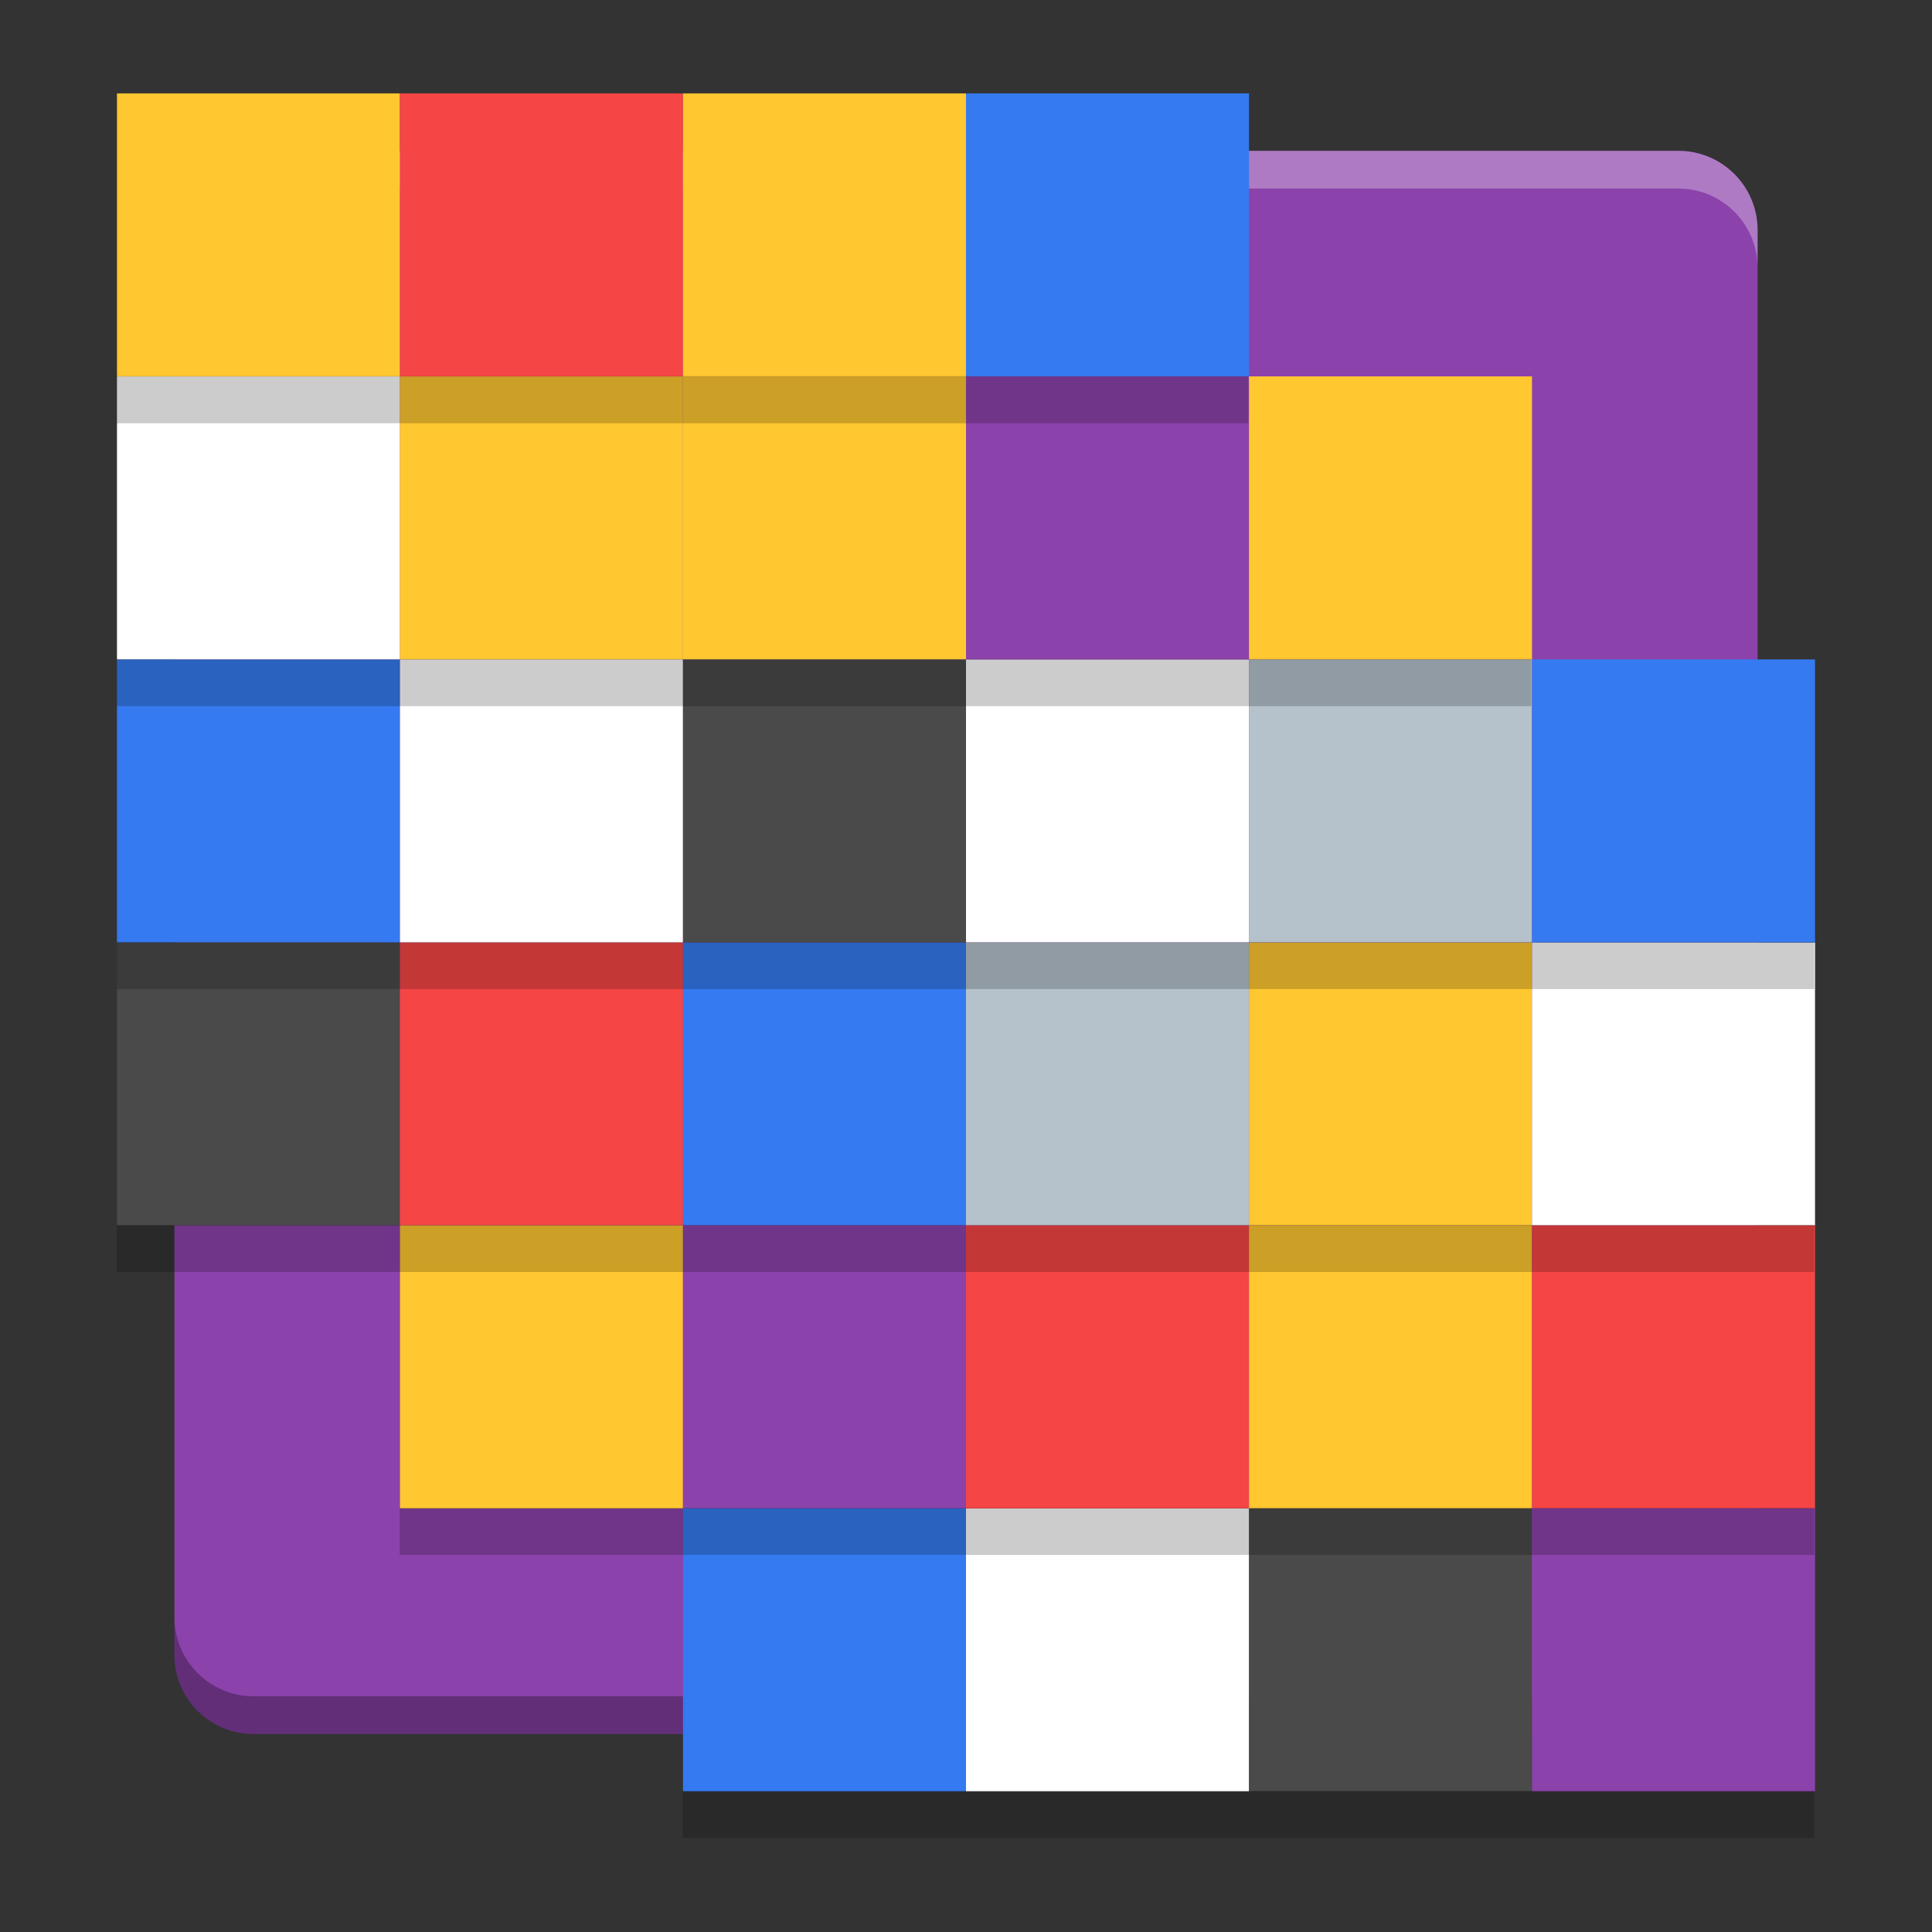 <svg xmlns="http://www.w3.org/2000/svg" xmlns:xlink="http://www.w3.org/1999/xlink" width="384pt" height="384pt" version="1.1" viewBox="0 0 384 384">
 <rect x="0" y="0" width="384" height="384" fill="#333333" stroke="none"/>
 <defs>
  <filter id="alpha" width="100%" height="100%" x="0%" y="0%" filterUnits="objectBoundingBox">
   <feColorMatrix in="SourceGraphic" type="matrix" values="0 0 0 0 1 0 0 0 0 1 0 0 0 0 1 0 0 0 1 0"/>
  </filter>
  <mask id="mask1">
   <g filter="url(#alpha)">
    <rect style="fill:rgb(0%,0%,0%);fill-opacity:0.2" width="384" height="384" x="0" y="0"/>
   </g>
  </mask>
  <clipPath id="clip2">
   <rect width="384" height="384" x="0" y="0"/>
  </clipPath>
  <g id="surface8" clip-path="url(#clip2)">
   <path d="M 84 120 L 228 120 L 228 126 L 84 126 Z M 84 120" style="fill:rgb(0%,0%,0%)"/>
  </g>
  <mask id="mask2">
   <g filter="url(#alpha)">
    <rect style="fill:rgb(0%,0%,0%);fill-opacity:0.2" width="384" height="384" x="0" y="0"/>
   </g>
  </mask>
  <clipPath id="clip3">
   <rect width="384" height="384" x="0" y="0"/>
  </clipPath>
  <g id="surface11" clip-path="url(#clip3)">
   <path d="M 84 156 L 264 156 L 264 162 L 84 162 Z M 84 156" style="fill:rgb(0%,0%,0%)"/>
  </g>
  <mask id="mask3">
   <g filter="url(#alpha)">
    <rect style="fill:rgb(0%,0%,0%);fill-opacity:0.2" width="384" height="384" x="0" y="0"/>
   </g>
  </mask>
  <clipPath id="clip4">
   <rect width="384" height="384" x="0" y="0"/>
  </clipPath>
  <g id="surface14" clip-path="url(#clip4)">
   <path d="M 84 192 L 300 192 L 300 198 L 84 198 Z M 84 192" style="fill:rgb(0%,0%,0%)"/>
  </g>
  <mask id="mask4">
   <g filter="url(#alpha)">
    <rect style="fill:rgb(0%,0%,0%);fill-opacity:0.2" width="384" height="384" x="0" y="0"/>
   </g>
  </mask>
  <clipPath id="clip5">
   <rect width="384" height="384" x="0" y="0"/>
  </clipPath>
  <g id="surface17" clip-path="url(#clip5)">
   <path d="M 84 228 L 300 228 L 300 234 L 84 234 Z M 84 228" style="fill:rgb(0%,0%,0%)"/>
  </g>
  <mask id="mask5">
   <g filter="url(#alpha)">
    <rect style="fill:rgb(0%,0%,0%);fill-opacity:0.2" width="384" height="384" x="0" y="0"/>
   </g>
  </mask>
  <clipPath id="clip6">
   <rect width="384" height="384" x="0" y="0"/>
  </clipPath>
  <g id="surface20" clip-path="url(#clip6)">
   <path d="M 120 264 L 300 264 L 300 270 L 120 270 Z M 120 264" style="fill:rgb(0%,0%,0%)"/>
  </g>
  <mask id="mask6">
   <g filter="url(#alpha)">
    <rect style="fill:rgb(0%,0%,0%);fill-opacity:0.2" width="384" height="384" x="0" y="0"/>
   </g>
  </mask>
  <clipPath id="clip7">
   <rect width="384" height="384" x="0" y="0"/>
  </clipPath>
  <g id="surface23" clip-path="url(#clip7)">
   <path d="M 156 300 L 300 300 L 300 306 L 156 306 Z M 156 300" style="fill:rgb(0%,0%,0%)"/>
  </g>
 </defs>
 <path style="fill:#8c42ab" d="M 349.333,328.911 V 45.714 c 0,-8.688 -7.046,-15.734 -15.734,-15.734 H 50.401 c -8.688,0 -15.734,7.046 -15.734,15.734 V 328.911 c 0,8.688 7.046,15.734 15.734,15.734 H 333.599 c 8.688,0 15.734,-7.046 15.734,-15.734 z m 0,0"/>
 <path d="M 67.201 39.973 C 55.617 39.973 46.223 49.367 46.223 60.951 L 46.223 70.951 C 46.223 59.367 55.617 49.973 67.201 49.973 L 444.799 49.973 C 456.383 49.973 465.777 59.367 465.777 70.951 L 465.777 60.951 C 465.777 49.367 456.383 39.973 444.799 39.973 L 67.201 39.973 z" transform="scale(0.75)" style="fill:#ffffff;opacity:0.3"/>
 <path d="M 46.223 428.549 L 46.223 438.549 C 46.223 450.133 55.617 459.527 67.201 459.527 L 444.799 459.527 C 456.383 459.527 465.777 450.133 465.777 438.549 L 465.777 428.549 C 465.777 440.133 456.383 449.527 444.799 449.527 L 67.201 449.527 C 55.617 449.527 46.223 440.133 46.223 428.549 z" transform="scale(0.75)" style="opacity:0.3"/>
 <path style="fill:#4a4a4a" d="M 23.25,187.312 H 79.5 v 56.25 H 23.25 Z m 0,0"/>
 <path style="fill:#f54545" d="m 79.5,187.312 h 56.25 v 56.25 H 79.5 Z m 0,0"/>
 <path style="fill:#357af0" d="M 135.75,187.312 H 192 v 56.25 h -56.25 z m 0,0"/>
 <path style="fill:#b5c2cc" d="m 192,187.312 h 56.25 v 56.25 H 192 Z m 0,0"/>
 <path style="fill:#ffc730" d="m 248.25,187.312 h 56.25 v 56.25 h -56.25 z m 0,0"/>
 <path style="fill:#ffffff" d="m 304.5,187.312 h 56.25 v 56.25 H 304.5 Z m 0,0"/>
 <path style="fill:#357af0" d="M 23.25,131.062 H 79.5 v 56.25 H 23.25 Z m 0,0"/>
 <path style="fill:#ffffff" d="m 79.5,131.062 h 56.25 v 56.25 H 79.5 Z m 0,0"/>
 <path style="fill:#4a4a4a" d="M 135.75,131.062 H 192 v 56.25 h -56.25 z m 0,0"/>
 <path style="fill:#ffffff" d="m 192,131.062 h 56.25 v 56.25 H 192 Z m 0,0"/>
 <path style="fill:#b5c2cc" d="m 248.25,131.062 h 56.25 v 56.25 h -56.25 z m 0,0"/>
 <path style="fill:#357af0" d="m 304.5,131.062 h 56.25 v 56.25 H 304.5 Z m 0,0"/>
 <path style="fill:#ffffff" d="M 23.25,74.812 H 79.5 v 56.25 H 23.25 Z m 0,0"/>
 <path style="fill:#ffc730" d="m 79.5,74.812 h 56.25 v 56.25 H 79.5 Z m 0,0"/>
 <path style="fill:#ffc730" d="M 135.75,74.812 H 192 v 56.25 h -56.25 z m 0,0"/>
 <path style="fill:#8c42ab" d="m 192,74.812 h 56.25 v 56.25 H 192 Z m 0,0"/>
 <path style="fill:#ffc730" d="m 248.25,74.812 h 56.25 v 56.25 h -56.25 z m 0,0"/>
 <path style="fill:#ffc730" d="m 79.5,243.562 h 56.25 v 56.25 H 79.5 Z m 0,0"/>
 <path style="fill:#8c42ab" d="M 135.75,243.562 H 192 v 56.25 h -56.25 z m 0,0"/>
 <path style="fill:#f54545" d="m 192,243.562 h 56.25 v 56.25 H 192 Z m 0,0"/>
 <path style="fill:#ffc730" d="m 248.25,243.562 h 56.25 v 56.25 h -56.25 z m 0,0"/>
 <path style="fill:#f54545" d="m 304.5,243.562 h 56.25 v 56.25 H 304.5 Z m 0,0"/>
 <path style="fill:#357af0" d="M 135.75,299.812 H 192 v 56.25 h -56.25 z m 0,0"/>
 <path style="fill:#ffffff" d="m 192,299.812 h 56.25 v 56.25 H 192 Z m 0,0"/>
 <path style="fill:#4a4a4a" d="m 248.25,299.812 h 56.25 v 56.25 h -56.25 z m 0,0"/>
 <path style="fill:#8c42ab" d="m 304.5,299.812 h 56.25 v 56.25 H 304.5 Z m 0,0"/>
 <path style="fill:#ffc730" d="M 23.25,18.562 H 79.5 v 56.25 H 23.25 Z m 0,0"/>
 <path style="fill:#f54545" d="m 79.5,18.562 h 56.25 v 56.25 H 79.5 Z m 0,0"/>
 <path style="fill:#ffc730" d="M 135.75,18.562 H 192 v 56.25 h -56.25 z m 0,0"/>
 <path style="fill:#357af0" d="m 192,18.562 h 56.25 v 56.25 H 192 Z m 0,0"/>
 <use width="100%" height="100%" x="0" y="0" mask="url(#mask1)" transform="matrix(1.562,0,0,1.562,-108,-112.688)" xlink:href="#surface8"/>
 <use width="100%" height="100%" x="0" y="0" mask="url(#mask2)" transform="matrix(1.562,0,0,1.562,-108,-112.688)" xlink:href="#surface11"/>
 <use width="100%" height="100%" x="0" y="0" mask="url(#mask3)" transform="matrix(1.562,0,0,1.562,-108,-112.688)" xlink:href="#surface14"/>
 <use width="100%" height="100%" x="0" y="0" mask="url(#mask4)" transform="matrix(1.562,0,0,1.562,-108,-112.688)" xlink:href="#surface17"/>
 <use width="100%" height="100%" x="0" y="0" mask="url(#mask5)" transform="matrix(1.562,0,0,1.562,-108,-112.688)" xlink:href="#surface20"/>
 <use width="100%" height="100%" x="0" y="0" mask="url(#mask6)" transform="matrix(1.562,0,0,1.562,-108,-112.688)" xlink:href="#surface23"/>
</svg>
